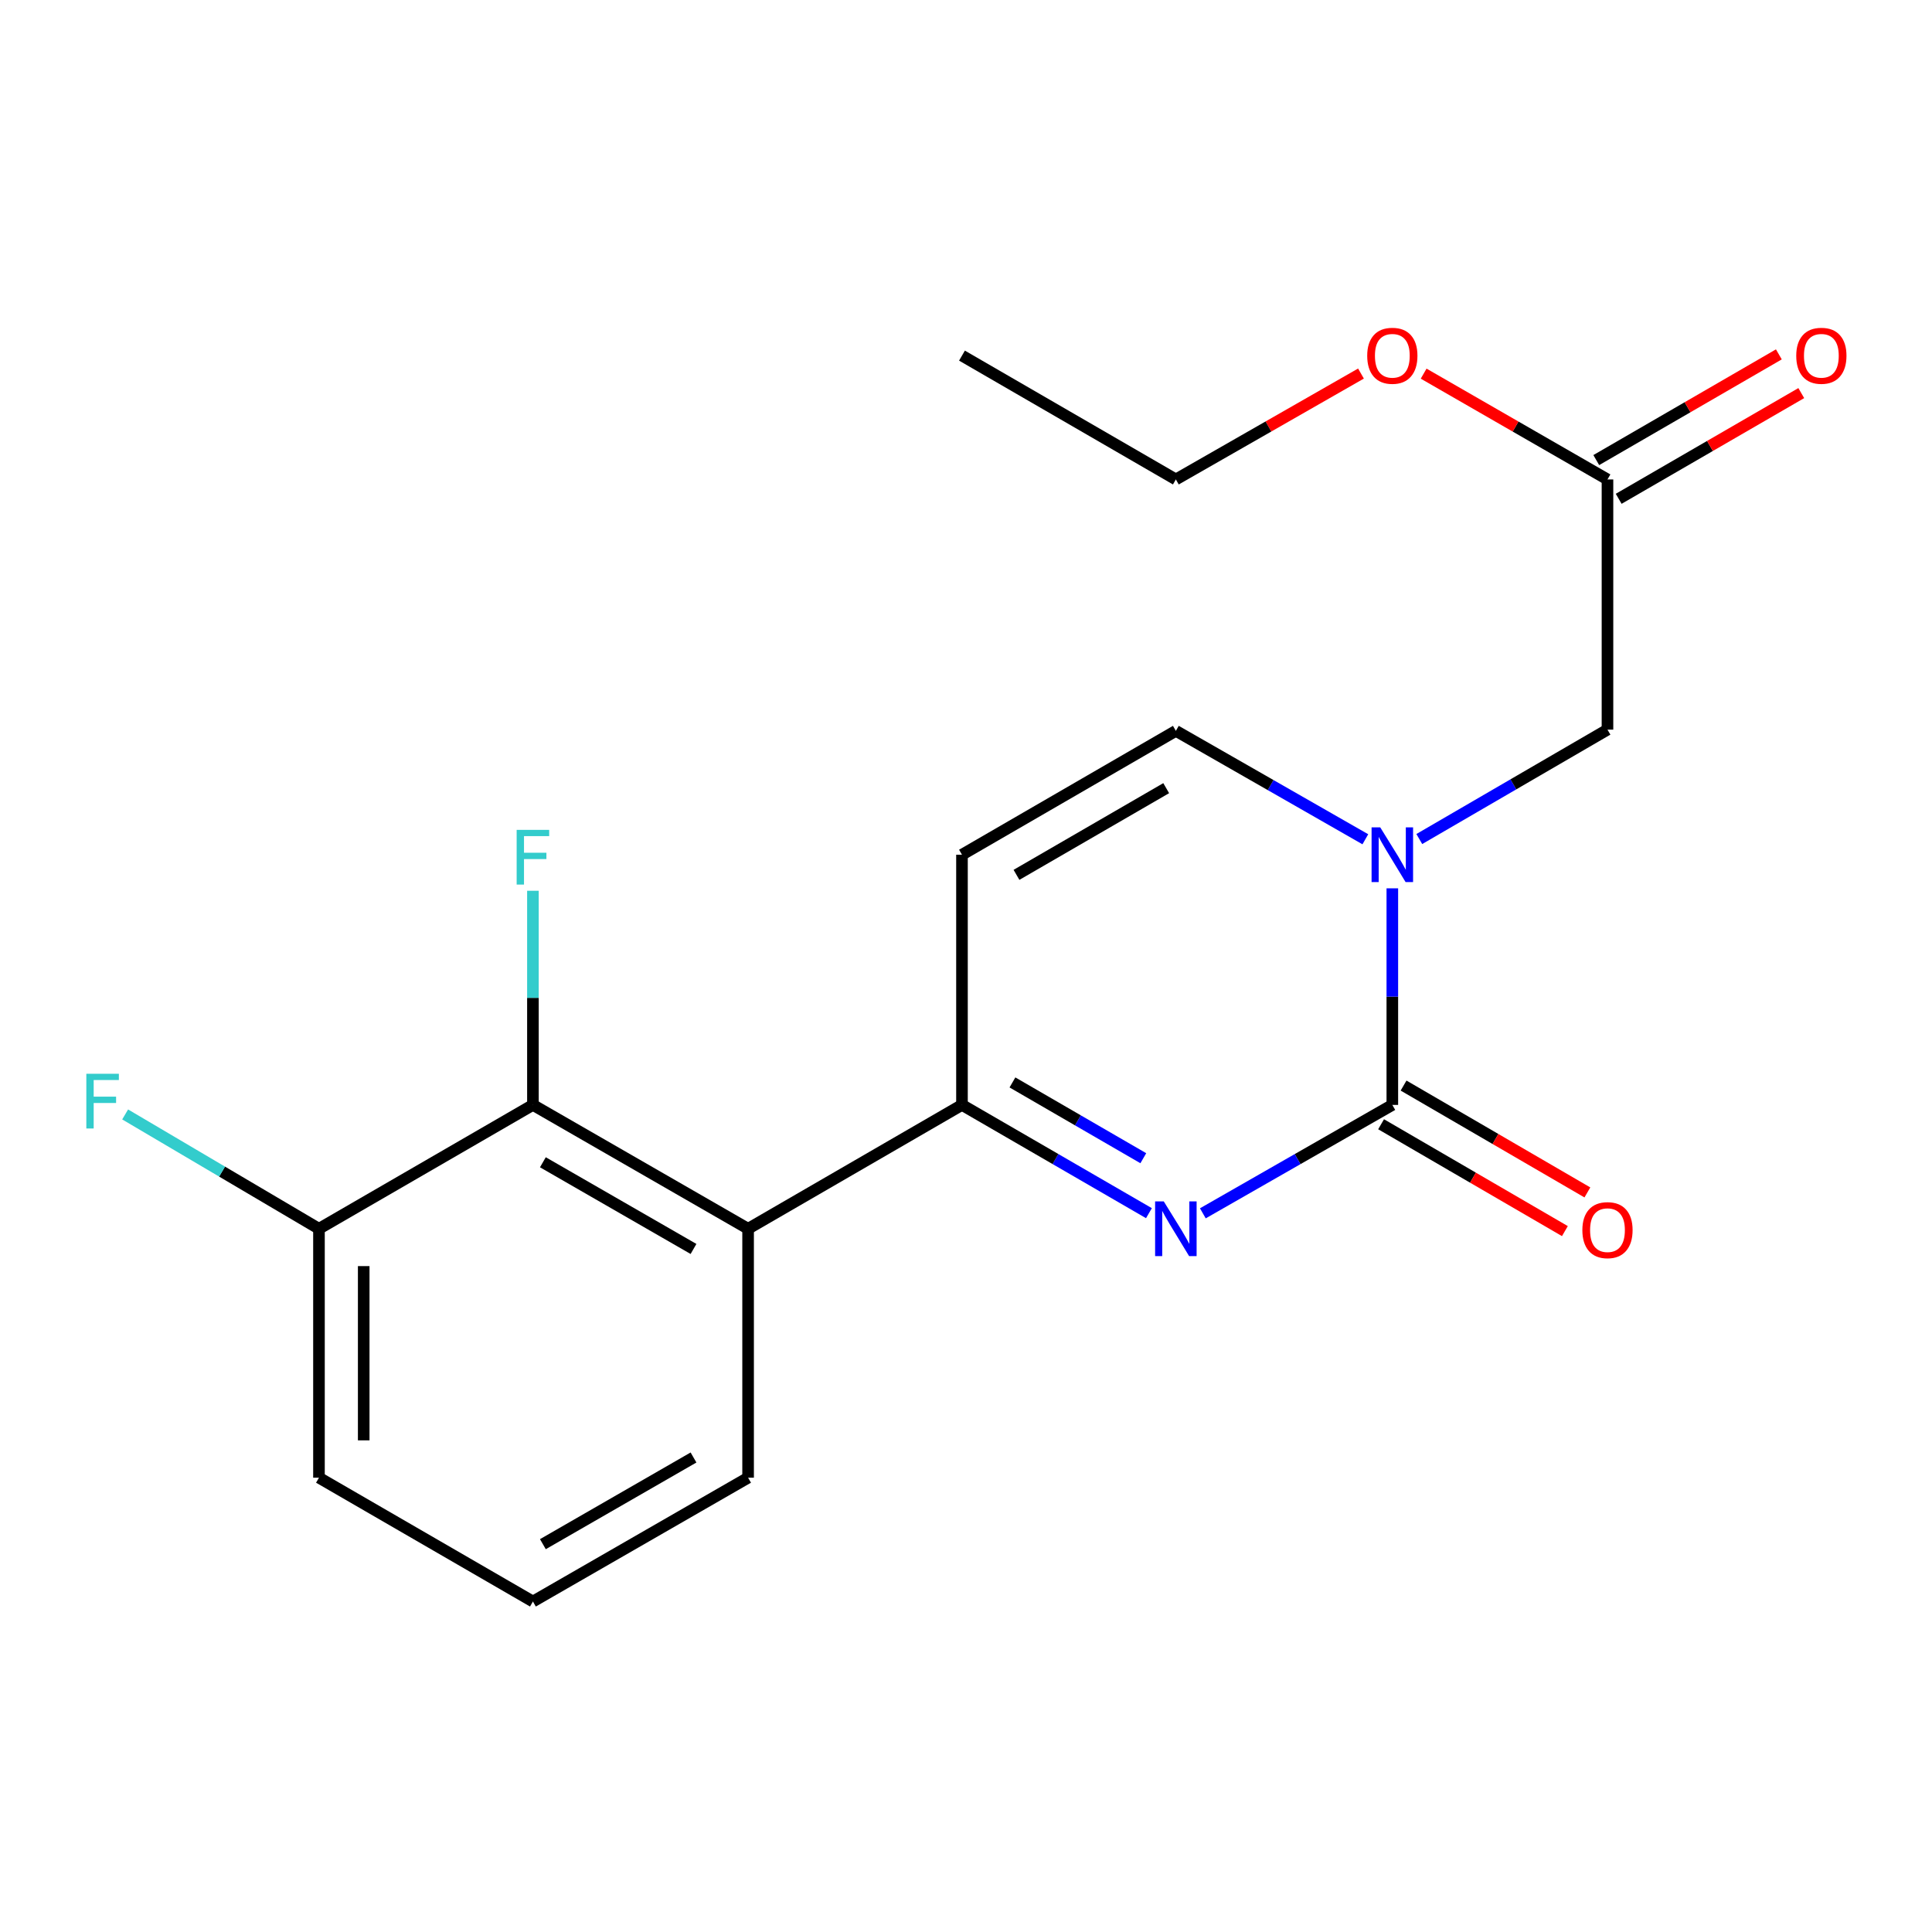 <?xml version='1.0' encoding='iso-8859-1'?>
<svg version='1.1' baseProfile='full'
              xmlns='http://www.w3.org/2000/svg'
                      xmlns:rdkit='http://www.rdkit.org/xml'
                      xmlns:xlink='http://www.w3.org/1999/xlink'
                  xml:space='preserve'
width='1000px' height='1000px' viewBox='0 0 1000 1000'>
<!-- END OF HEADER -->
<rect style='opacity:1.0;fill:#FFFFFF;stroke:none' width='1000' height='1000' x='0' y='0'> </rect>
<path class='bond-0' d='M 720.667,571.9 L 671.629,599.958' style='fill:none;fill-rule:evenodd;stroke:#000000;stroke-width:6px;stroke-linecap:butt;stroke-linejoin:miter;stroke-opacity:1' />
<path class='bond-0' d='M 671.629,599.958 L 622.591,628.015' style='fill:none;fill-rule:evenodd;stroke:#0000FF;stroke-width:6px;stroke-linecap:butt;stroke-linejoin:miter;stroke-opacity:1' />
<path class='bond-1' d='M 720.667,571.9 L 720.667,515.848' style='fill:none;fill-rule:evenodd;stroke:#000000;stroke-width:6px;stroke-linecap:butt;stroke-linejoin:miter;stroke-opacity:1' />
<path class='bond-1' d='M 720.667,515.848 L 720.667,459.797' style='fill:none;fill-rule:evenodd;stroke:#0000FF;stroke-width:6px;stroke-linecap:butt;stroke-linejoin:miter;stroke-opacity:1' />
<path class='bond-9' d='M 714.848,581.91 L 762.418,609.564' style='fill:none;fill-rule:evenodd;stroke:#000000;stroke-width:6px;stroke-linecap:butt;stroke-linejoin:miter;stroke-opacity:1' />
<path class='bond-9' d='M 762.418,609.564 L 809.988,637.218' style='fill:none;fill-rule:evenodd;stroke:#FF0000;stroke-width:6px;stroke-linecap:butt;stroke-linejoin:miter;stroke-opacity:1' />
<path class='bond-9' d='M 726.486,561.89 L 774.056,589.544' style='fill:none;fill-rule:evenodd;stroke:#000000;stroke-width:6px;stroke-linecap:butt;stroke-linejoin:miter;stroke-opacity:1' />
<path class='bond-9' d='M 774.056,589.544 L 821.627,617.198' style='fill:none;fill-rule:evenodd;stroke:#FF0000;stroke-width:6px;stroke-linecap:butt;stroke-linejoin:miter;stroke-opacity:1' />
<path class='bond-2' d='M 594.686,627.936 L 546.302,599.918' style='fill:none;fill-rule:evenodd;stroke:#0000FF;stroke-width:6px;stroke-linecap:butt;stroke-linejoin:miter;stroke-opacity:1' />
<path class='bond-2' d='M 546.302,599.918 L 497.919,571.9' style='fill:none;fill-rule:evenodd;stroke:#000000;stroke-width:6px;stroke-linecap:butt;stroke-linejoin:miter;stroke-opacity:1' />
<path class='bond-2' d='M 591.775,599.491 L 557.907,579.878' style='fill:none;fill-rule:evenodd;stroke:#0000FF;stroke-width:6px;stroke-linecap:butt;stroke-linejoin:miter;stroke-opacity:1' />
<path class='bond-2' d='M 557.907,579.878 L 524.039,560.265' style='fill:none;fill-rule:evenodd;stroke:#000000;stroke-width:6px;stroke-linecap:butt;stroke-linejoin:miter;stroke-opacity:1' />
<path class='bond-5' d='M 706.7,434.407 L 657.662,406.35' style='fill:none;fill-rule:evenodd;stroke:#0000FF;stroke-width:6px;stroke-linecap:butt;stroke-linejoin:miter;stroke-opacity:1' />
<path class='bond-5' d='M 657.662,406.35 L 608.624,378.292' style='fill:none;fill-rule:evenodd;stroke:#000000;stroke-width:6px;stroke-linecap:butt;stroke-linejoin:miter;stroke-opacity:1' />
<path class='bond-7' d='M 734.627,434.283 L 783.327,405.972' style='fill:none;fill-rule:evenodd;stroke:#0000FF;stroke-width:6px;stroke-linecap:butt;stroke-linejoin:miter;stroke-opacity:1' />
<path class='bond-7' d='M 783.327,405.972 L 832.028,377.661' style='fill:none;fill-rule:evenodd;stroke:#000000;stroke-width:6px;stroke-linecap:butt;stroke-linejoin:miter;stroke-opacity:1' />
<path class='bond-3' d='M 497.919,571.9 L 387.214,636.007' style='fill:none;fill-rule:evenodd;stroke:#000000;stroke-width:6px;stroke-linecap:butt;stroke-linejoin:miter;stroke-opacity:1' />
<path class='bond-20' d='M 497.919,571.9 L 497.919,442.399' style='fill:none;fill-rule:evenodd;stroke:#000000;stroke-width:6px;stroke-linecap:butt;stroke-linejoin:miter;stroke-opacity:1' />
<path class='bond-6' d='M 387.214,636.007 L 275.84,571.9' style='fill:none;fill-rule:evenodd;stroke:#000000;stroke-width:6px;stroke-linecap:butt;stroke-linejoin:miter;stroke-opacity:1' />
<path class='bond-6' d='M 358.956,646.461 L 280.994,601.586' style='fill:none;fill-rule:evenodd;stroke:#000000;stroke-width:6px;stroke-linecap:butt;stroke-linejoin:miter;stroke-opacity:1' />
<path class='bond-14' d='M 387.214,636.007 L 387.214,764.852' style='fill:none;fill-rule:evenodd;stroke:#000000;stroke-width:6px;stroke-linecap:butt;stroke-linejoin:miter;stroke-opacity:1' />
<path class='bond-4' d='M 497.919,442.399 L 608.624,378.292' style='fill:none;fill-rule:evenodd;stroke:#000000;stroke-width:6px;stroke-linecap:butt;stroke-linejoin:miter;stroke-opacity:1' />
<path class='bond-4' d='M 526.13,452.823 L 603.623,407.948' style='fill:none;fill-rule:evenodd;stroke:#000000;stroke-width:6px;stroke-linecap:butt;stroke-linejoin:miter;stroke-opacity:1' />
<path class='bond-10' d='M 275.84,571.9 L 165.097,636.007' style='fill:none;fill-rule:evenodd;stroke:#000000;stroke-width:6px;stroke-linecap:butt;stroke-linejoin:miter;stroke-opacity:1' />
<path class='bond-12' d='M 275.84,571.9 L 275.84,516.482' style='fill:none;fill-rule:evenodd;stroke:#000000;stroke-width:6px;stroke-linecap:butt;stroke-linejoin:miter;stroke-opacity:1' />
<path class='bond-12' d='M 275.84,516.482 L 275.84,461.063' style='fill:none;fill-rule:evenodd;stroke:#33CCCC;stroke-width:6px;stroke-linecap:butt;stroke-linejoin:miter;stroke-opacity:1' />
<path class='bond-8' d='M 832.028,377.661 L 832.028,248.161' style='fill:none;fill-rule:evenodd;stroke:#000000;stroke-width:6px;stroke-linecap:butt;stroke-linejoin:miter;stroke-opacity:1' />
<path class='bond-11' d='M 837.829,258.181 L 885.083,230.823' style='fill:none;fill-rule:evenodd;stroke:#000000;stroke-width:6px;stroke-linecap:butt;stroke-linejoin:miter;stroke-opacity:1' />
<path class='bond-11' d='M 885.083,230.823 L 932.336,203.465' style='fill:none;fill-rule:evenodd;stroke:#FF0000;stroke-width:6px;stroke-linecap:butt;stroke-linejoin:miter;stroke-opacity:1' />
<path class='bond-11' d='M 826.226,238.14 L 873.48,210.782' style='fill:none;fill-rule:evenodd;stroke:#000000;stroke-width:6px;stroke-linecap:butt;stroke-linejoin:miter;stroke-opacity:1' />
<path class='bond-11' d='M 873.48,210.782 L 920.733,183.424' style='fill:none;fill-rule:evenodd;stroke:#FF0000;stroke-width:6px;stroke-linecap:butt;stroke-linejoin:miter;stroke-opacity:1' />
<path class='bond-15' d='M 832.028,248.161 L 784.453,220.779' style='fill:none;fill-rule:evenodd;stroke:#000000;stroke-width:6px;stroke-linecap:butt;stroke-linejoin:miter;stroke-opacity:1' />
<path class='bond-15' d='M 784.453,220.779 L 736.879,193.397' style='fill:none;fill-rule:evenodd;stroke:#FF0000;stroke-width:6px;stroke-linecap:butt;stroke-linejoin:miter;stroke-opacity:1' />
<path class='bond-13' d='M 165.097,636.007 L 114.937,606.418' style='fill:none;fill-rule:evenodd;stroke:#000000;stroke-width:6px;stroke-linecap:butt;stroke-linejoin:miter;stroke-opacity:1' />
<path class='bond-13' d='M 114.937,606.418 L 64.776,576.829' style='fill:none;fill-rule:evenodd;stroke:#33CCCC;stroke-width:6px;stroke-linecap:butt;stroke-linejoin:miter;stroke-opacity:1' />
<path class='bond-21' d='M 165.097,636.007 L 165.097,764.852' style='fill:none;fill-rule:evenodd;stroke:#000000;stroke-width:6px;stroke-linecap:butt;stroke-linejoin:miter;stroke-opacity:1' />
<path class='bond-21' d='M 188.254,655.334 L 188.254,745.525' style='fill:none;fill-rule:evenodd;stroke:#000000;stroke-width:6px;stroke-linecap:butt;stroke-linejoin:miter;stroke-opacity:1' />
<path class='bond-16' d='M 387.214,764.852 L 275.84,828.946' style='fill:none;fill-rule:evenodd;stroke:#000000;stroke-width:6px;stroke-linecap:butt;stroke-linejoin:miter;stroke-opacity:1' />
<path class='bond-16' d='M 358.958,754.395 L 280.996,799.261' style='fill:none;fill-rule:evenodd;stroke:#000000;stroke-width:6px;stroke-linecap:butt;stroke-linejoin:miter;stroke-opacity:1' />
<path class='bond-18' d='M 704.44,193.349 L 656.532,220.755' style='fill:none;fill-rule:evenodd;stroke:#FF0000;stroke-width:6px;stroke-linecap:butt;stroke-linejoin:miter;stroke-opacity:1' />
<path class='bond-18' d='M 656.532,220.755 L 608.624,248.161' style='fill:none;fill-rule:evenodd;stroke:#000000;stroke-width:6px;stroke-linecap:butt;stroke-linejoin:miter;stroke-opacity:1' />
<path class='bond-17' d='M 275.84,828.946 L 165.097,764.852' style='fill:none;fill-rule:evenodd;stroke:#000000;stroke-width:6px;stroke-linecap:butt;stroke-linejoin:miter;stroke-opacity:1' />
<path class='bond-19' d='M 608.624,248.161 L 497.919,184.066' style='fill:none;fill-rule:evenodd;stroke:#000000;stroke-width:6px;stroke-linecap:butt;stroke-linejoin:miter;stroke-opacity:1' />
<path  class='atom-1' d='M 602.364 621.847
L 611.644 636.847
Q 612.564 638.327, 614.044 641.007
Q 615.524 643.687, 615.604 643.847
L 615.604 621.847
L 619.364 621.847
L 619.364 650.167
L 615.484 650.167
L 605.524 633.767
Q 604.364 631.847, 603.124 629.647
Q 601.924 627.447, 601.564 626.767
L 601.564 650.167
L 597.884 650.167
L 597.884 621.847
L 602.364 621.847
' fill='#0000FF'/>
<path  class='atom-2' d='M 714.407 428.239
L 723.687 443.239
Q 724.607 444.719, 726.087 447.399
Q 727.567 450.079, 727.647 450.239
L 727.647 428.239
L 731.407 428.239
L 731.407 456.559
L 727.527 456.559
L 717.567 440.159
Q 716.407 438.239, 715.167 436.039
Q 713.967 433.839, 713.607 433.159
L 713.607 456.559
L 709.927 456.559
L 709.927 428.239
L 714.407 428.239
' fill='#0000FF'/>
<path  class='atom-10' d='M 819.028 636.717
Q 819.028 629.917, 822.388 626.117
Q 825.748 622.317, 832.028 622.317
Q 838.308 622.317, 841.668 626.117
Q 845.028 629.917, 845.028 636.717
Q 845.028 643.597, 841.628 647.517
Q 838.228 651.397, 832.028 651.397
Q 825.788 651.397, 822.388 647.517
Q 819.028 643.637, 819.028 636.717
M 832.028 648.197
Q 836.348 648.197, 838.668 645.317
Q 841.028 642.397, 841.028 636.717
Q 841.028 631.157, 838.668 628.357
Q 836.348 625.517, 832.028 625.517
Q 827.708 625.517, 825.348 628.317
Q 823.028 631.117, 823.028 636.717
Q 823.028 642.437, 825.348 645.317
Q 827.708 648.197, 832.028 648.197
' fill='#FF0000'/>
<path  class='atom-12' d='M 929.733 184.146
Q 929.733 177.346, 933.093 173.546
Q 936.453 169.746, 942.733 169.746
Q 949.013 169.746, 952.373 173.546
Q 955.733 177.346, 955.733 184.146
Q 955.733 191.026, 952.333 194.946
Q 948.933 198.826, 942.733 198.826
Q 936.493 198.826, 933.093 194.946
Q 929.733 191.066, 929.733 184.146
M 942.733 195.626
Q 947.053 195.626, 949.373 192.746
Q 951.733 189.826, 951.733 184.146
Q 951.733 178.586, 949.373 175.786
Q 947.053 172.946, 942.733 172.946
Q 938.413 172.946, 936.053 175.746
Q 933.733 178.546, 933.733 184.146
Q 933.733 189.866, 936.053 192.746
Q 938.413 195.626, 942.733 195.626
' fill='#FF0000'/>
<path  class='atom-13' d='M 267.42 429.538
L 284.26 429.538
L 284.26 432.778
L 271.22 432.778
L 271.22 441.378
L 282.82 441.378
L 282.82 444.658
L 271.22 444.658
L 271.22 457.858
L 267.42 457.858
L 267.42 429.538
' fill='#33CCCC'/>
<path  class='atom-14' d='M 44.686 555.784
L 61.526 555.784
L 61.526 559.024
L 48.486 559.024
L 48.486 567.624
L 60.086 567.624
L 60.086 570.904
L 48.486 570.904
L 48.486 584.104
L 44.686 584.104
L 44.686 555.784
' fill='#33CCCC'/>
<path  class='atom-16' d='M 707.667 184.146
Q 707.667 177.346, 711.027 173.546
Q 714.387 169.746, 720.667 169.746
Q 726.947 169.746, 730.307 173.546
Q 733.667 177.346, 733.667 184.146
Q 733.667 191.026, 730.267 194.946
Q 726.867 198.826, 720.667 198.826
Q 714.427 198.826, 711.027 194.946
Q 707.667 191.066, 707.667 184.146
M 720.667 195.626
Q 724.987 195.626, 727.307 192.746
Q 729.667 189.826, 729.667 184.146
Q 729.667 178.586, 727.307 175.786
Q 724.987 172.946, 720.667 172.946
Q 716.347 172.946, 713.987 175.746
Q 711.667 178.546, 711.667 184.146
Q 711.667 189.866, 713.987 192.746
Q 716.347 195.626, 720.667 195.626
' fill='#FF0000'/>
</svg>
